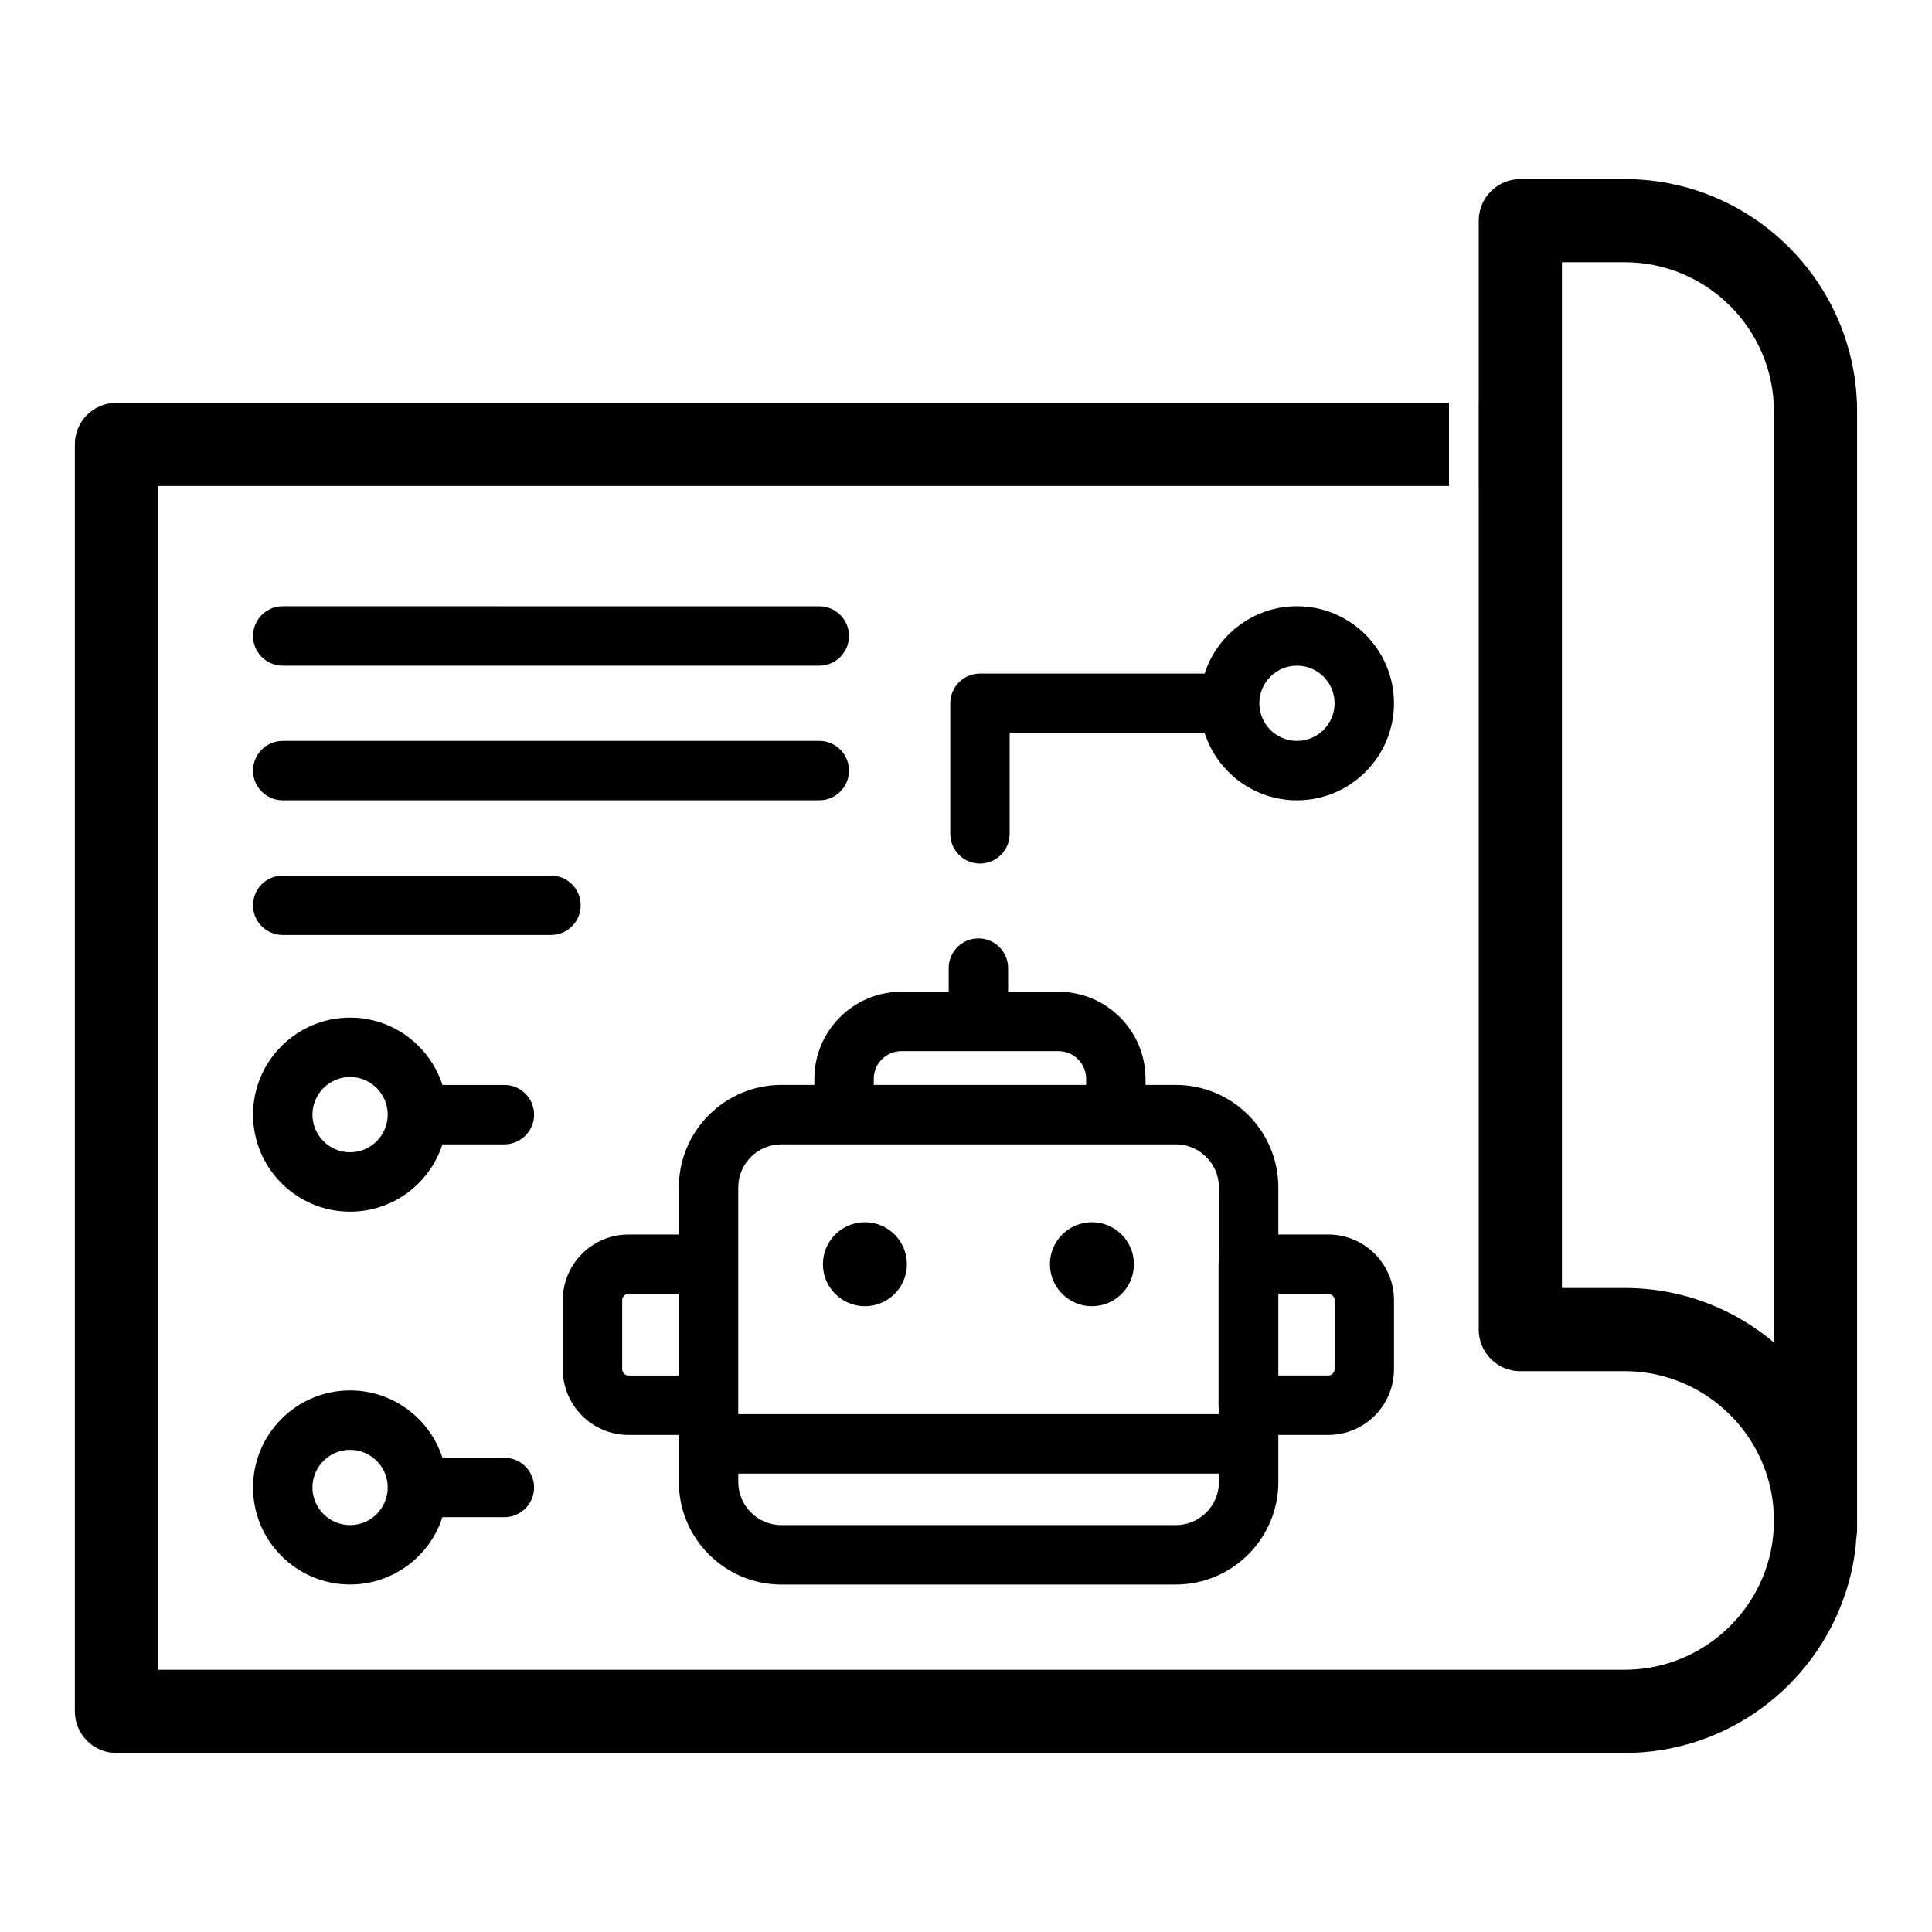 <?xml version="1.0" encoding="UTF-8"?>
<!-- Uploaded to: ICON Repo, www.iconrepo.com, Generator: ICON Repo Mixer Tools -->
<svg fill="#000000" width="800px" height="800px" version="1.1" viewBox="144 144 512 512" xmlns="http://www.w3.org/2000/svg">
 <g>
  <path d="m373.21 490.16c6.144 0 11.129-4.981 11.129-11.129 0-6.144-4.981-11.129-11.129-11.129-6.144 0-11.129 4.981-11.129 11.129 0 6.144 4.984 11.129 11.129 11.129z"/>
  <path d="m433.37 490.16c6.144 0 11.129-4.981 11.129-11.129 0-6.144-4.981-11.129-11.129-11.129-6.144 0-11.129 4.981-11.129 11.129 0 6.144 4.981 11.129 11.129 11.129z"/>
  <path d="m218.93 320.41h142.19c4.348 0 7.871-3.523 7.871-7.871s-3.523-7.871-7.871-7.871l-142.19-0.004c-4.348 0-7.871 3.523-7.871 7.871 0 4.352 3.523 7.875 7.871 7.875z"/>
  <path d="m218.93 356.09h142.19c4.348 0 7.871-3.523 7.871-7.871s-3.523-7.871-7.871-7.871h-142.19c-4.348 0-7.871 3.523-7.871 7.871s3.523 7.871 7.871 7.871z"/>
  <path d="m297.89 383.91c0-4.348-3.523-7.871-7.871-7.871l-71.094-0.004c-4.348 0-7.871 3.523-7.871 7.871s3.523 7.871 7.871 7.871h71.094c4.348 0.004 7.871-3.519 7.871-7.867z"/>
  <path d="m323.9 536.73c0 14.992 12.195 27.188 27.188 27.188h104.5c14.992 0 27.188-12.195 27.188-27.188v-12.457h13.234c9.605 0 17.418-7.809 17.418-17.414v-18.289c0-9.602-7.812-17.414-17.418-17.414h-13.234v-12.457c0-14.992-12.195-27.188-27.188-27.188h-8.012v-1.617c0-12.723-10.352-23.07-23.07-23.07h-13.352v-6.266c0-4.348-3.523-7.871-7.871-7.871-4.348 0-7.871 3.523-7.871 7.871v6.266h-12.527c-12.723 0-23.07 10.352-23.07 23.07v1.617h-8.727c-14.992 0-27.188 12.195-27.188 27.188v12.457h-13.336c-9.605 0-17.418 7.812-17.418 17.414v18.289c0 9.605 7.812 17.414 17.418 17.414h13.336zm131.69 11.438h-104.5c-6.309 0-11.441-5.133-11.441-11.441v-2.215h127.39v2.215c-0.004 6.312-5.137 11.441-11.445 11.441zm40.418-61.27c0.918 0 1.672 0.75 1.672 1.668v18.289c0 0.918-0.75 1.668-1.672 1.668h-13.234v-21.625zm-120.45-57.004c0-4.039 3.289-7.328 7.328-7.328h41.625c4.039 0 7.328 3.289 7.328 7.328v1.617l-56.281 0.004zm-35.918 28.809c0-6.309 5.133-11.441 11.441-11.441h104.51c6.309 0 11.441 5.133 11.441 11.441v19.305c-0.043 0.336-0.105 0.672-0.105 1.023v37.371c0 0.348 0.059 0.684 0.105 1.023v1.348h-127.39zm-29.078 49.824c-0.918 0-1.672-0.75-1.672-1.668v-18.289c0-0.918 0.75-1.668 1.672-1.668h13.336v21.625z"/>
  <path d="m487.71 304.66c-11.434 0-21.137 7.504-24.469 17.844l-59.543 0.004c-4.348 0-7.871 3.523-7.871 7.871v34.605c0 4.348 3.523 7.871 7.871 7.871 4.348 0 7.871-3.523 7.871-7.871v-26.734h51.668c3.336 10.336 13.039 17.844 24.469 17.844 14.18 0 25.715-11.539 25.715-25.715 0.004-14.18-11.531-25.719-25.711-25.719zm0 35.688c-5.496 0-9.973-4.473-9.973-9.973s4.473-9.973 9.973-9.973 9.973 4.473 9.973 9.973-4.473 9.973-9.973 9.973z"/>
  <path d="m277.67 431.52h-16.422c-3.336-10.336-13.039-17.844-24.473-17.844-14.18 0-25.715 11.539-25.715 25.715 0 14.18 11.539 25.715 25.715 25.715 11.434 0 21.137-7.504 24.469-17.844h16.422c4.348 0 7.871-3.523 7.871-7.871 0-4.348-3.519-7.871-7.867-7.871zm-40.895 17.844c-5.496 0-9.973-4.473-9.973-9.973s4.473-9.973 9.973-9.973c5.496 0 9.973 4.473 9.973 9.973s-4.473 9.973-9.973 9.973z"/>
  <path d="m277.67 530.32h-16.422c-3.336-10.336-13.039-17.844-24.473-17.844-14.18 0-25.715 11.539-25.715 25.715 0 14.18 11.539 25.715 25.715 25.715 11.434 0 21.137-7.508 24.469-17.844h16.422c4.348 0 7.871-3.523 7.871-7.871 0-4.348-3.519-7.871-7.867-7.871zm-40.895 17.844c-5.496 0-9.973-4.473-9.973-9.973 0-5.496 4.473-9.973 9.973-9.973 5.496 0 9.973 4.473 9.973 9.973s-4.473 9.973-9.973 9.973z"/>
  <path d="m636.15 547.23c0-0.094 0.012-0.188 0.012-0.281 0-0.121-0.008-0.234-0.012-0.352v-293.54c0-33.965-27.629-61.598-61.598-61.598h-27.648c-6.086 0-11.02 4.934-11.02 11.02v48.266h-0.012v22.043h0.012v223.43c0 0.043-0.012 0.09-0.012 0.133 0 3.059 1.238 5.812 3.238 7.805 1.992 1.996 4.75 3.231 7.797 3.231 0.055 0 0.105-0.016 0.156-0.016h27.48c12.941 0 24.465 6.266 31.707 15.934 4.891 6.512 7.801 14.598 7.859 23.367v0.512c-0.031 5.269-1.086 10.32-3.012 14.914-5.953 14.297-20.121 24.402-36.559 24.402l-388.66 0.004v-313.71h342.12v-22.043h-353.14c-6.109 0-11.02 4.914-11.02 11.02v335.76c0 6.078 4.914 11.02 11.02 11.02h399.68c27.047 0 50.098-17.539 58.348-41.816 1.637-4.785 2.707-9.793 3.055-15.02 0.031-0.062 0.062-0.125 0.031-0.188 0.012-0.141 0.008-0.285 0.02-0.426 0.074-0.523 0.16-1.043 0.16-1.586zm-29.902-53.086c-9.258-5.606-20.121-8.816-31.707-8.816h-16.613v-271.83h16.629c21.812 0 39.555 17.742 39.555 39.555v246.72c-2.457-2.078-5.098-3.965-7.863-5.629z"/>
 </g>
</svg>